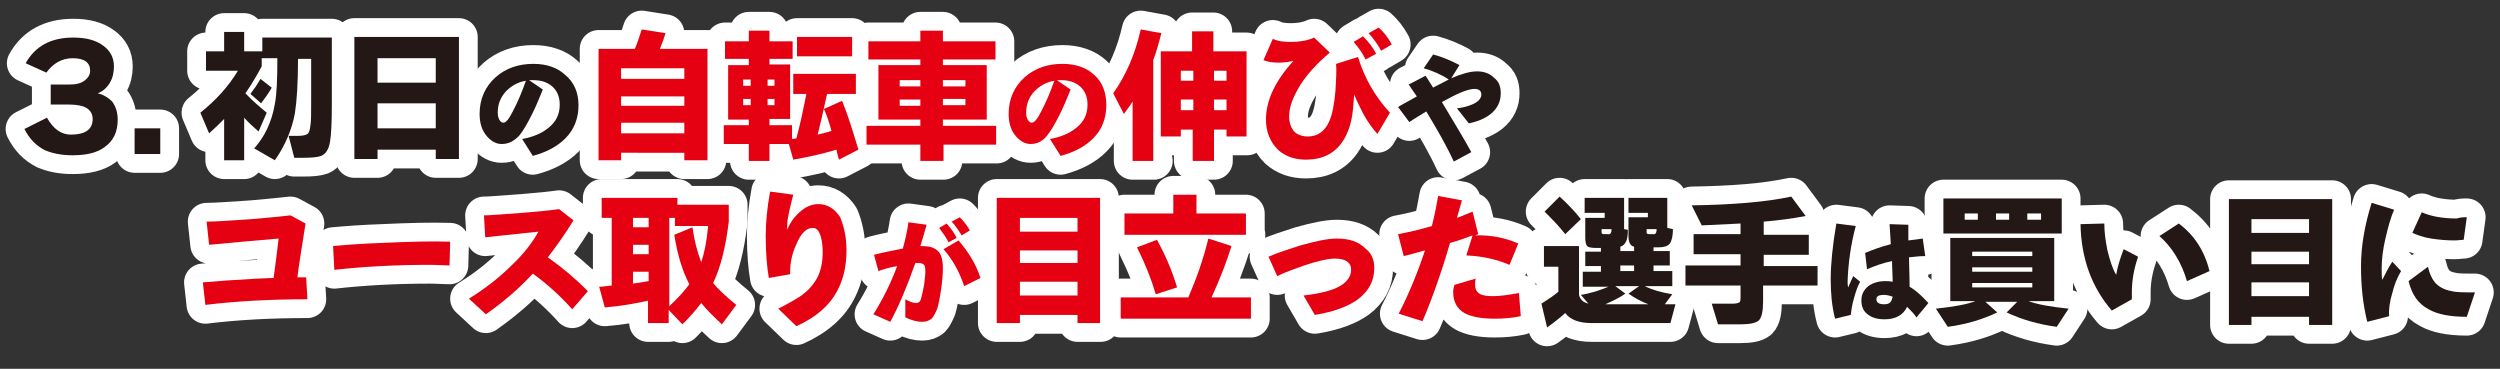 <?xml version="1.0" encoding="utf-8"?>
<!-- Generator: Adobe Illustrator 27.0.0, SVG Export Plug-In . SVG Version: 6.00 Build 0)  -->
<svg version="1.1" id="レイヤー_3" xmlns="http://www.w3.org/2000/svg" xmlns:xlink="http://www.w3.org/1999/xlink" x="0px"
	 y="0px" viewBox="0 0 399.3 58.9" style="enable-background:new 0 0 399.3 58.9;" xml:space="preserve">
<rect x="0" y="0" width="399.3" height="58.9" fill="#333333" stroke="none"/>
<style type="text/css">
	.st0{fill:none;stroke:#FFFFFF;stroke-width:6;stroke-linecap:round;stroke-linejoin:round;stroke-miterlimit:10;}
	.st1{fill:#231815;}
	.st2{fill:#E50012;}
</style>
<g>
	<g>
		<path class="st0" d="M18.8,19.1c0,2-0.7,3.4-2.1,4.4c-1.2,0.9-2.9,1.3-5.1,1.3c-1.8,0-3.2-0.3-4.4-0.8c-1.4-0.7-2.5-1.8-3.3-3.4
			l3.6-1.8c1,1.8,2.3,2.7,3.8,2.7c2.3,0,3.5-0.8,3.5-2.5c0-0.7-0.3-1.3-0.9-1.7c-0.6-0.4-1.6-0.6-2.8-0.6H8.1v-3.2h3
			c1.1,0,1.9-0.2,2.5-0.7c0.5-0.4,0.8-0.9,0.8-1.5c0-1.3-0.9-2-2.8-2c-1.7,0-3.1,0.8-4.2,2.3l-3.3-1.5c1.5-2.7,4-4.1,7.6-4.1
			c2,0,3.6,0.4,4.8,1.3c1.1,0.8,1.7,1.9,1.7,3.3c0,1-0.2,1.9-0.7,2.7s-1.1,1.3-1.9,1.6c0.9,0.2,1.7,0.7,2.3,1.3
			C18.5,17,18.8,18,18.8,19.1z"/>
		<path class="st0" d="M25.6,24.6h-4.1v-4.1h4.1V24.6z"/>
		<path class="st0" d="M39,25.6h-3.2V19c-0.7,0.7-1.5,1.5-2.4,2.3L32,18c2.5-2,4.5-4.2,6-6.7h-5.1V8.2h2.9V5.1H39v3.1h2.9V6H53v10.7
			c0,2.9-0.1,4.9-0.3,6c-0.2,1.2-0.7,1.9-1.4,2.2c-0.5,0.2-1.5,0.3-2.9,0.3H47l-0.9-3.5h1.5c0.7,0,1.2-0.1,1.5-0.3
			c0.3-0.2,0.4-0.7,0.5-1.5c0.1-0.6,0.1-1.9,0.1-3.8V9.4h-2.1c0,3.9-0.2,6.8-0.5,8.7c-0.5,2.7-1.6,5.2-3.2,7.5l-3.3-1.9
			c1.7-1.9,2.8-4.2,3.3-7.1c0.3-1.5,0.4-3.9,0.4-7.3h-2.5v1.3c-0.8,1.5-1.7,3-2.6,4.3c1,1.1,2.2,2.1,3.4,3.1L41.3,21
			c-0.8-0.7-1.6-1.4-2.3-2.2V25.6z M43.4,14c-0.5,0.9-1.1,1.7-1.7,2.5L40,15c0.6-0.8,1.1-1.5,1.6-2.4L43.4,14z"/>
		<path class="st0" d="M73.3,25.4h-3.7v-1.5h-9.3v1.5h-3.7V5.9h16.7V25.4z M69.6,13.2V9.3h-9.3v3.9H69.6z M69.6,20.5v-4h-9.3v4H69.6
			z"/>
		<path class="st0" d="M92.4,16.8c0,2.1-0.7,3.9-2.1,5.3c-1.3,1.3-3,2.2-5.2,2.8l-1.7-2.7c1.7-0.3,3.1-0.9,4.1-1.7
			c1.3-1,1.9-2.2,1.9-3.8c0-1.2-0.4-2.2-1.2-2.9c-0.8-0.7-1.8-1-3.1-1c-0.2,0-0.4,0-0.6,0l2.2,1.5c-0.5,1.2-1,2.5-1.7,3.9
			c-0.8,1.6-1.5,2.8-2.1,3.5C82,22.6,81.2,23,80.1,23c-0.8,0-1.6-0.4-2.3-1.2c-0.8-0.9-1.2-2.1-1.2-3.6c0-2.4,0.9-4.4,2.6-5.9
			c1.6-1.4,3.6-2.1,6-2.1c2.1,0,3.8,0.6,5,1.7C91.7,13.1,92.4,14.8,92.4,16.8z M84,12.9c-1.3,0.2-2.3,0.8-3.2,1.7
			c-0.9,1-1.3,2.1-1.3,3.4c0,0.5,0.1,0.9,0.3,1.2c0.2,0.3,0.4,0.4,0.6,0.4c0.4,0,0.9-0.6,1.5-1.8C82.7,16.3,83.4,14.6,84,12.9z"/>
		<path class="st0" d="M112.9,25.6h-3.6v-1.2H99.2v1.2h-3.6V7.8h5.8c0.4-0.9,0.7-1.9,1.1-3.1l3.8,0.6c-0.2,0.7-0.5,1.5-0.9,2.5h7.6
			V25.6z M109.3,12.6v-1.7H99.2v1.7H109.3z M109.3,16.9v-1.5H99.2v1.5H109.3z M109.3,21.3v-1.7H99.2v1.7H109.3z"/>
		<path class="st0" d="M126,23h-3.1v2.7h-3.3V23h-4V20h4v-0.9h-3.3v-8.7h3.3V9.4h-3.8V6.6h3.8V4.9h3.3v1.7h3.7v2.8h-3.7v0.9h3.3v8.7
			h-3.3V20h3.6v2.2l0.7-0.1c0.6-2.2,1.1-4.6,1.6-7.1h-2.1v-3.2h10V15h-4.6c-0.6,2.8-1.1,4.9-1.5,6.5c0.7-0.2,1.4-0.3,2.2-0.6
			c-0.4-1.5-0.8-2.6-1.2-3.5l2.9-1.3c1,2.5,1.8,5.1,2.6,7.8l-3.1,1.6c-0.2-0.6-0.3-1.1-0.4-1.6c-2.3,0.7-4.6,1.2-6.9,1.6L126,23z
			 M119.9,13.7v-1h-1.2v1H119.9z M119.9,16.8v-1h-1.2v1H119.9z M123.7,13.7v-1h-1.1v1H123.7z M123.7,16.8v-1h-1.1v1H123.7z M136.1,9
			h-8.8V5.9h8.8V9z"/>
		<path class="st0" d="M159.2,23.1h-8.5v2.6H147v-2.6h-8.6v-3h8.6v-1h-6.7v-8.7h6.7V9.5h-8.3V6.6h8.3V4.9h3.6v1.7h8.4v2.9h-8.4v0.9
			h7v8.7h-7v1h8.5V23.1z M147,12.8h-3.3v1h3.3V12.8z M147,15.9h-3.3v1h3.3V15.9z M154.2,13.8v-1h-3.6v1H154.2z M154.2,16.8v-1h-3.6
			v1H154.2z"/>
		<path class="st0" d="M176.7,16.8c0,2.1-0.7,3.9-2.1,5.3c-1.3,1.3-3,2.2-5.2,2.8l-1.7-2.7c1.7-0.3,3.1-0.9,4.1-1.7
			c1.3-1,1.9-2.2,1.9-3.8c0-1.2-0.4-2.2-1.2-2.9c-0.8-0.7-1.8-1-3.1-1c-0.2,0-0.4,0-0.6,0l2.2,1.5c-0.5,1.2-1,2.5-1.7,3.9
			c-0.8,1.6-1.5,2.8-2.1,3.5c-0.7,0.9-1.6,1.3-2.6,1.3c-0.8,0-1.6-0.4-2.3-1.2c-0.8-0.9-1.2-2.1-1.2-3.6c0-2.4,0.9-4.4,2.6-5.9
			c1.6-1.4,3.6-2.1,6-2.1c2.1,0,3.8,0.6,5,1.7C176.1,13.1,176.7,14.8,176.7,16.8z M168.4,12.9c-1.3,0.2-2.3,0.8-3.2,1.7
			c-0.9,1-1.3,2.1-1.3,3.4c0,0.5,0.1,0.9,0.3,1.2c0.2,0.3,0.4,0.4,0.6,0.4c0.4,0,0.9-0.6,1.5-1.8C167.1,16.3,167.8,14.6,168.4,12.9z
			"/>
		<path class="st0" d="M184.3,25.7h-3.4v-9.5c-0.4,0.7-0.9,1.3-1.4,2l-1.7-3.3c2-2.8,3.5-6.2,4.4-10.2l3.3,0.6
			c-0.4,1.5-0.8,3-1.3,4.3V25.7z M199.2,21.8h-3.3v-1.1h-2v5h-3.4v-5h-1.9v1.1h-3.2V8.2h5V5h3.4v3.2h5.3V21.8z M190.6,12.9v-1.6h-2
			v1.6H190.6z M190.6,17.6v-1.7h-2v1.7H190.6z M195.9,12.9v-1.6h-2v1.6H195.9z M195.9,17.6v-1.7h-2v1.7H195.9z"/>
		<path class="st0" d="M222,18l-2,3.4c-0.8-0.9-1.6-2-2.3-3.3c-0.6-1.2-1.1-2.2-1.4-3c0,0.1-0.1,0.9-0.2,2.3c-0.2,2.2-0.8,4-1.8,5.4
			c-1.3,1.8-3.2,2.7-5.7,2.7c-1.8,0-3.3-0.5-4.5-1.6c-1.2-1.2-1.9-2.8-1.9-4.8c0-3.1,1.5-6.2,4.4-9.4c-0.7,0.2-1.5,0.3-2.4,0.3
			c-0.9,0-1.7-0.1-2.4-0.4l1.5-3.4c0.8,0.4,1.8,0.5,2.9,0.5c1.3,0,2.6-0.2,3.7-0.7l2.5,2.4c-1.9,1.6-3.5,3.3-4.6,5
			c-1.2,1.9-1.9,3.6-1.9,5.2c0,1,0.3,1.8,0.8,2.4c0.5,0.5,1.3,0.8,2.2,0.8c1.5,0,2.7-0.8,3.4-2.4c0.5-1.1,0.8-2.7,1-4.9
			c0.1-1.8,0.2-3.2,0.1-4.3l3.5-1.1C217.9,12.4,219.6,15.4,222,18z M219.8,8.6l-1.7,0.9c-0.4-0.9-1.1-1.9-1.9-2.8l1.5-0.9
			C218.6,6.7,219.3,7.6,219.8,8.6z M222.3,7.1l-1.7,1c-0.6-1.1-1.3-2-2-2.8l1.6-0.9C221,5.1,221.7,6,222.3,7.1z"/>
		<path class="st0" d="M239.7,14.9c0,1.3-0.5,2.4-1.6,3.3c-0.9,0.7-2,1.2-3.5,1.5l-1.9-2.4c0.9-0.1,1.7-0.3,2.4-0.6
			c1-0.4,1.5-1,1.5-1.6c0-0.6-0.4-0.9-1.1-0.9c-1,0-2.7,0.7-5.2,2.1c1.9,3.2,3.5,5.8,4.7,8l-2.8,1.5c-1.2-2.6-2.7-5.2-4.4-8
			c-1.1,0.7-2,1.2-2.7,1.7l-1.8-2.4c0.6-0.4,1.6-0.9,3-1.7c-0.5-0.7-0.9-1.3-1.3-1.9l2.7-1.4c0.3,0.5,0.7,1.1,1.2,1.9
			c0.5-0.3,1.4-0.7,2.5-1.3c-1.2-0.8-2.6-1.4-4-1.8l1.5-2.2c1.5,0.4,2.9,1,4.2,1.7l-1.3,2.1c1.6-0.7,3-1.1,4.1-1.1
			c1.1,0,2,0.3,2.7,1C239.4,13,239.7,13.8,239.7,14.9z"/>
		<path class="st0" d="M49.1,47.8c-6,0-11.4,0.3-16.3,0.9l-0.4-3.6c2.2-0.2,5.1-0.4,8.7-0.6c0.7,0,1.6-0.1,2.6-0.1
			c0.3-2.3,0.6-4.4,0.8-6.3c-4.4,0.4-8.2,0.7-11.1,1L33,35.4c1.6,0,4-0.2,7.2-0.4c2.3-0.2,4.4-0.4,6.2-0.6l2.4,1.3
			c-0.6,3.9-1.1,6.8-1.3,8.6c0.4,0,0.9,0,1.4,0L49.1,47.8z"/>
		<path class="st0" d="M71.8,42.4c-0.9,0-1.9-0.1-3.2-0.1c-5.6,0-10.7,0.3-15.2,0.8l-0.2-3.8c2.2-0.2,4.8-0.4,7.8-0.5
			c4.3-0.2,8-0.3,10.9-0.2L71.8,42.4z"/>
		<path class="st0" d="M93.9,46.5l-2.5,2.9c-1.7-1.9-3.8-3.9-6.3-5.7c-2.3,2.5-4.8,4.6-7.5,6.5l-2.7-2.5c2.6-1.6,4.9-3.4,6.9-5.4
			c1.8-1.7,3.2-3.5,4.2-5.3c-1.9,0.2-4.7,0.5-8.5,0.9l-0.2-3.5c1.1,0,3.1-0.2,6.1-0.4c2.5-0.2,4.5-0.4,5.9-0.6l2.3,1.8
			c-1.3,2.1-2.7,4.1-4.1,5.9C89.9,42.8,92,44.6,93.9,46.5z"/>
		<path class="st0" d="M103.6,48c-2.2,0.5-4.5,0.9-7,1.1l-0.9-3.3c0.5,0,1.1-0.1,2-0.2V34.8h-1.6v-3.2h12.1v1.1h8.2v2.7
			c-0.5,4.1-1.3,7.3-2.5,9.8c0.8,1,2.1,2.2,3.7,3.5l-2.3,3.1c-1.3-1.2-2.4-2.3-3.3-3.4c-0.9,1.2-1.9,2.3-3,3.4l-2.2-2.3v2.1h-3.3V48
			z M103.6,36.3v-1.5h-2.5v1.5H103.6z M103.6,40.6v-1.5h-2.5v1.5H103.6z M101.1,45.3c0.6-0.1,1.5-0.2,2.5-0.4v-1.5h-2.5V45.3z
			 M107.8,34.8h-0.9v14.1c1.3-1.2,2.4-2.4,3.2-3.5c-1.1-2.1-1.9-4.7-2.4-7.9l2.9-1.2c0.3,2.2,0.8,4,1.4,5.6c0.5-1.5,0.9-3.4,1.1-5.8
			h-5.3V34.8z"/>
		<path class="st0" d="M135.2,39.9c0,2.4-0.4,4.4-1.3,6.2c-1.2,2.5-3.4,4.5-6.7,6l-2.9-2.8c1.6-0.8,2.8-1.5,3.7-2.1
			c1.1-0.8,1.8-1.6,2.4-2.6c0.7-1.2,1-2.7,1-4.3c0-0.9-0.1-1.8-0.3-2.5c-0.3-1-0.7-1.4-1.3-1.4c-1,0-1.9,0.9-2.6,2.6
			c-0.7,1.5-1,3-1,4.4v0.4l-3.4,0.6c-0.3-1.7-0.5-4-0.5-6.7c0-2,0.2-4.4,0.7-7.1l3.7,0.5c-0.4,1.5-0.7,2.8-0.9,4
			c0,0.4-0.1,0.9-0.1,1.6c0.5-1.1,1.1-2,2-2.8c1-0.9,2-1.3,3-1.3c1.4,0,2.6,0.7,3.5,2.1C134.8,36.2,135.2,37.9,135.2,39.9z"/>
		<path class="st0" d="M150.6,42.9c0,0.9-0.1,2-0.3,3.4s-0.4,2.3-0.6,3c-0.3,0.7-0.6,1.3-0.9,1.6c-0.4,0.3-0.8,0.5-1.5,0.5
			c-0.8,0-1.6-0.2-2.7-0.7l0-2.9c0.7,0.4,1.3,0.6,1.7,0.6s0.7-0.2,0.8-0.7c0.2-0.6,0.3-1.3,0.5-2.2c0.1-0.9,0.2-1.6,0.2-2.1
			c0-0.6-0.1-1-0.2-1.1c-0.2-0.2-0.5-0.3-1.1-0.3h-0.3c-1.3,3.7-2.6,6.8-4,9.4l-2.7-1.2c1.5-2.4,2.8-5,3.8-7.7
			c-1.2,0.2-2.2,0.5-3,0.8l-0.7-2.6c1.5-0.4,3.1-0.7,4.6-1c0.4-1.4,0.7-2.8,0.9-4.2l2.9,0.4c-0.2,0.7-0.5,1.8-1,3.4h0.1
			c1.3,0,2.1,0.2,2.7,0.8C150.3,40.5,150.6,41.5,150.6,42.9z M152.8,38l-1.3,0.7c-0.4-0.8-0.9-1.5-1.5-2.3l1.2-0.7
			C151.9,36.5,152.4,37.2,152.8,38z M156.6,44.4l-2.6,1.3c-0.8-2.4-1.9-4.3-3.3-5.9l2.4-1.4C154.7,40.3,155.9,42.2,156.6,44.4z
			 M154.9,36.8l-1.3,0.8c-0.5-0.8-1-1.6-1.6-2.2l1.3-0.7C153.8,35.2,154.4,35.9,154.9,36.8z"/>
		<path class="st0" d="M175.8,51.6h-3.7v-1.3h-9.2v1.3h-3.7V31.6h16.5V51.6z M172.1,37v-2.2h-9.2V37H172.1z M172.1,42v-2h-9.2v2
			H172.1z M172.1,47.1V45h-9.2v2.2H172.1z"/>
		<path class="st0" d="M199.8,50.9H179v-3.4h10.8c1.3-3,2.4-6.1,3.2-9.4l3.7,1.2c-0.8,2.5-1.8,5.2-3.2,8.2h6.3V50.9z M199.1,37.5
			h-19.5v-3.4h7.8v-3h3.7v3h7.9V37.5z M188,45.9l-3.4,1.1c-0.7-2.4-1.7-4.9-3-7.5l3.2-1.2C186.1,40.7,187.2,43.2,188,45.9z"/>
		<path class="st0" d="M219.5,42.8c0,2.1-0.9,3.7-2.6,5c-1.5,1.1-3.8,2-6.9,2.5l-1.8-3.1c2.6-0.3,4.6-0.8,5.8-1.5
			c1.2-0.7,1.8-1.6,1.8-2.6c0-1.2-0.9-1.8-2.6-1.8c-1.1,0-2.8,0.4-4.9,1.1c-1.7,0.6-3.1,1.1-4.3,1.7l-1.4-3.1
			c1.6-0.7,3.3-1.2,5.1-1.8c2.5-0.7,4.4-1.1,5.8-1.1c2,0,3.5,0.5,4.6,1.6C219.1,40.5,219.5,41.5,219.5,42.8z"/>
		<path class="st0" d="M242.5,38.9l-1.4,3.4c-2.1-0.9-4.4-1.4-6.9-1.5l1-3.2c-1.3,0.5-2.5,0.9-3.6,1.2c-1.4,4.8-2.9,9-4.4,12.5
			l-3.8-1.2c1.6-3.1,3-6.5,4.2-10.1c-0.2,0-1.3,0.4-3.4,0.9l-0.9-3.5c1.6-0.3,3.4-0.7,5.4-1.3c0.5-2,0.8-3.6,1-4.8l3.8,0.7
			c-0.2,0.6-0.4,1.5-0.8,2.8c0.9-0.3,1.7-0.7,2.5-1l0.9,3.6l-0.5,0.2C238.1,37.5,240.5,38,242.5,38.9z M242.9,50.5
			c-1.4,0.3-2.8,0.4-4.2,0.4c-2.1,0-3.7-0.3-4.8-0.9c-1.2-0.7-1.8-1.8-1.8-3.4c0-0.4,0.1-0.7,0.2-1.1l3.4-1
			c-0.1,0.4-0.1,0.7-0.1,0.9c0,0.7,0.2,1.2,0.7,1.5c0.4,0.3,1.2,0.4,2.2,0.4c1.1,0,2.5-0.2,4.1-0.5L242.9,50.5z"/>
		<path class="st0" d="M250,50c-0.9,0.8-1.9,1.6-2.9,2.3l-0.9-3.8c1.1-0.7,2-1.3,2.7-1.9v-4h-2.3v-3.3h5.6v7.8
			c0.2,0.8,0.7,1.2,1.5,1.4l-1.2-1.4c1.8-0.3,3.2-0.8,4.4-1.3h-4.1v-2.4h2.9v-0.9h-2.5v-2.3h2.5v-0.6h-0.9c-0.6,0-1.1-0.1-1.3-0.3
			c-0.2-0.2-0.3-0.7-0.3-1.4v-3.1h3.1V34h-3.2v-2.4h6.3v5l0.6,0.1c0,0.9-0.1,1.5-0.3,1.9c-0.2,0.4-0.5,0.7-0.9,0.8v0.7h2.2v-0.7
			c-0.6-0.1-0.9-0.7-0.9-1.7v-3h3.1V34h-3.1v-2.4h6.2v4.8l0.9,0.2c0,1.1-0.2,1.9-0.5,2.3c-0.3,0.4-0.9,0.6-1.7,0.6h-0.9v0.6h2.6v2.3
			h-2.6v0.9h3v2.4h-4.4c1.2,0.6,2.6,1,4.4,1.3l-1.2,1.6h1.7l-0.8,3h-12.6C252.3,51.6,250.8,51.1,250,50z M252.5,35l-2.5,2.4
			c-1-1.3-2.1-2.4-3.3-3.6l2.4-2.4C250.2,32.4,251.4,33.6,252.5,35z M257.4,36.6h-1.6v0.5c0,0.2,0.1,0.3,0.4,0.3h0.6
			C257.2,37.5,257.4,37.2,257.4,36.6z M259.6,46.9c-1,0.7-2.1,1.2-3.2,1.7h6.9c-1.1-0.4-2.2-1-3.2-1.7l1.7-1.2h-3.8L259.6,46.9z
			 M261,43.3v-0.9h-2.2v0.9H261z M264.6,36.6H263v0.5c0,0.2,0.1,0.3,0.4,0.3h0.6C264.4,37.5,264.6,37.2,264.6,36.6z"/>
		<path class="st0" d="M290.2,45.6h-8.6v2.5c0,1.6-0.2,2.6-0.7,3.1c-0.5,0.4-1.4,0.6-2.9,0.6h-3.6l-1-3.3h3.4c0.5,0,0.8-0.1,1-0.2
			s0.2-0.5,0.2-1v-1.7h-8.8v-3.2h8.8v-1.8h-7.5v-3.2h7.5v-1.7c-1.9,0.1-4,0.2-6.2,0.3l-1.6-3.2c6.4-0.1,11.7-0.5,15.9-1.4l2.3,3.1
			c-2.1,0.4-4.3,0.7-6.7,0.9v2.1h7.2v3.2h-7.2v1.8h8.6V45.6z"/>
		<path class="st0" d="M297.1,45c-0.4,0.7-0.7,1.6-1,2.7c-0.3,1-0.4,1.8-0.5,2.6l-2.5,0.6c-0.5-1.9-0.7-4-0.7-6.3
			c0-2.4,0.3-5.4,0.9-8.9l3.1,0.4c-0.8,3-1.2,5.9-1.3,8.8c0,0.4,0,0.7,0.1,1c0.1-0.3,0.4-0.9,0.8-1.8L297.1,45z M308,48.4l-1.9,2.3
			c-0.4-0.6-0.9-1.1-1.5-1.7c-0.6,1.3-1.8,2-3.6,2c-1.2,0-2.1-0.3-2.7-0.8c-0.7-0.5-1-1.3-1-2.2c0-1,0.4-1.7,1.1-2.3
			c0.7-0.5,1.6-0.8,2.7-0.8c0.3,0,0.7,0,1.2,0.1c0-1-0.1-2.1-0.1-3.3c-1.5,0.3-2.8,0.8-4,1.3l-0.3-2.6c1.2-0.5,2.5-1,4.1-1.4
			l-0.2-3.2l3,0.1c0,0.6,0,1.5,0,2.5c0.9-0.1,1.6-0.2,2.3-0.3l0.4,2.8c-0.8,0-1.7,0.1-2.6,0.2c0,1.1,0.1,2.6,0.1,4.7
			C305.9,46.3,306.9,47.2,308,48.4z M302.3,47.4c-0.5-0.2-1-0.3-1.4-0.3c-0.8,0-1.2,0.2-1.2,0.7c0,0.5,0.4,0.8,1.2,0.8
			c0.5,0,0.8-0.1,1-0.3C302.1,48.1,302.2,47.8,302.3,47.4z"/>
		<path class="st0" d="M319,49.9c-2.3,1.1-4.9,1.9-7.9,2.3l-1.9-2.9c2.9-0.3,5-0.7,6.3-1.2h-4V38h16.6v10.1H324
			c1.3,0.5,3.5,0.9,6.4,1.2l-1.9,2.9c-3-0.4-5.7-1.2-8-2.3l1.7-1.7h-5.1L319,49.9z M329.3,37.3h-18.9v-5.6h18.9V37.3z M315.9,35.1
			v-1h-2.1v1H315.9z M324.6,40.9v-0.7H315v0.7H324.6z M324.6,43.4v-0.7H315v0.7H324.6z M324.6,45.9v-0.7H315v0.7H324.6z M320.9,35.1
			v-1h-2.1v1H320.9z M326,35.1v-1h-2.2v1H326z"/>
		<path class="st0" d="M341.5,41c-0.7,2-1,3.9-1,5.7c0,0.4,0,0.7,0,1.1l-3.2,1.8c-3.2-3.7-4.9-8.3-5-13.8l3.8-0.1
			c0,1.4,0.2,2.8,0.5,4.3c0.4,1.6,0.8,2.9,1.4,3.9c0.2-1.2,0.6-2.6,1.2-4.1L341.5,41z M352.9,43.3l-3.6,1.6c-0.4-1.4-1-2.8-1.8-4.1
			c-0.8-1.3-1.7-2.3-2.6-3.1l3.1-2C350.4,37.5,352.1,40,352.9,43.3z"/>
		<path class="st0" d="M372.5,51.9h-3.7v-1.3h-9.2v1.3H356V31.8h16.5V51.9z M368.8,37.2V35h-9.2v2.2H368.8z M368.8,42.2v-2h-9.2v2
			H368.8z M368.8,47.3v-2.2h-9.2v2.2H368.8z"/>
		<path class="st0" d="M383.5,43.3c-0.6,1-1.1,2.2-1.4,3.5c-0.4,1.3-0.6,2.6-0.5,3.7l-3.5,0.9c-0.7-2.8-1-5.7-1-8.9
			c0-3.2,0.6-6.6,1.7-10.1l3.6,1.1c-0.6,1.3-1,2.9-1.4,4.6c-0.4,1.7-0.6,3.3-0.6,4.8c0,0.8,0,1.3,0.1,1.8c0.5-1,1-2,1.6-2.9
			L383.5,43.3z M395.3,46.7l-1.3,3.9c-2.7,0-4.7-0.4-6.1-1.2c-1.7-0.9-2.7-2.4-3.2-4.5l3.1-2.3c0.2,1,0.6,1.9,1.1,2.5
			c0.6,0.7,1.5,1.2,2.7,1.4C392.3,46.7,393.6,46.7,395.3,46.7z M394,34.7l-0.5,3.6c-0.4,0-0.9,0.1-1.5,0.1c-1.2,0-2.4-0.1-3.7-0.3
			c-1.3-0.2-2.3-0.6-3-0.9l1.5-3.3c1.3,0.6,3.2,1,5.6,1C393,34.7,393.4,34.7,394,34.7z"/>
	</g>
	<g>
		<path class="st1" d="M18.8,19.1c0,2-0.7,3.4-2.1,4.4c-1.2,0.9-2.9,1.3-5.1,1.3c-1.8,0-3.2-0.3-4.4-0.8c-1.4-0.7-2.5-1.8-3.3-3.4
			l3.6-1.8c1,1.8,2.3,2.7,3.8,2.7c2.3,0,3.5-0.8,3.5-2.5c0-0.7-0.3-1.3-0.9-1.7c-0.6-0.4-1.6-0.6-2.8-0.6H8.1v-3.2h3
			c1.1,0,1.9-0.2,2.5-0.7c0.5-0.4,0.8-0.9,0.8-1.5c0-1.3-0.9-2-2.8-2c-1.7,0-3.1,0.8-4.2,2.3l-3.3-1.5c1.5-2.7,4-4.1,7.6-4.1
			c2,0,3.6,0.4,4.8,1.3c1.1,0.8,1.7,1.9,1.7,3.3c0,1-0.2,1.9-0.7,2.7s-1.1,1.3-1.9,1.6c0.9,0.2,1.7,0.7,2.3,1.3
			C18.5,17,18.8,18,18.8,19.1z"/>
		<path class="st1" d="M25.6,24.6h-4.1v-4.1h4.1V24.6z"/>
		<path class="st1" d="M39,25.6h-3.2V19c-0.7,0.7-1.5,1.5-2.4,2.3L32,18c2.5-2,4.5-4.2,6-6.7h-5.1V8.2h2.9V5.1H39v3.1h2.9V6H53v10.7
			c0,2.9-0.1,4.9-0.3,6c-0.2,1.2-0.7,1.9-1.4,2.2c-0.5,0.2-1.5,0.3-2.9,0.3H47l-0.9-3.5h1.5c0.7,0,1.2-0.1,1.5-0.3
			c0.3-0.2,0.4-0.7,0.5-1.5c0.1-0.6,0.1-1.9,0.1-3.8V9.4h-2.1c0,3.9-0.2,6.8-0.5,8.7c-0.5,2.7-1.6,5.2-3.2,7.5l-3.3-1.9
			c1.7-1.9,2.8-4.2,3.3-7.1c0.3-1.5,0.4-3.9,0.4-7.3h-2.5v1.3c-0.8,1.5-1.7,3-2.6,4.3c1,1.1,2.2,2.1,3.4,3.1L41.3,21
			c-0.8-0.7-1.6-1.4-2.3-2.2V25.6z M43.4,14c-0.5,0.9-1.1,1.7-1.7,2.5L40,15c0.6-0.8,1.1-1.5,1.6-2.4L43.4,14z"/>
		<path class="st1" d="M73.3,25.4h-3.7v-1.5h-9.3v1.5h-3.7V5.9h16.7V25.4z M69.6,13.2V9.3h-9.3v3.9H69.6z M69.6,20.5v-4h-9.3v4H69.6
			z"/>
		<path class="st1" d="M92.4,16.8c0,2.1-0.7,3.9-2.1,5.3c-1.3,1.3-3,2.2-5.2,2.8l-1.7-2.7c1.7-0.3,3.1-0.9,4.1-1.7
			c1.3-1,1.9-2.2,1.9-3.8c0-1.2-0.4-2.2-1.2-2.9c-0.8-0.7-1.8-1-3.1-1c-0.2,0-0.4,0-0.6,0l2.2,1.5c-0.5,1.2-1,2.5-1.7,3.9
			c-0.8,1.6-1.5,2.8-2.1,3.5C82,22.6,81.2,23,80.1,23c-0.8,0-1.6-0.4-2.3-1.2c-0.8-0.9-1.2-2.1-1.2-3.6c0-2.4,0.9-4.4,2.6-5.9
			c1.6-1.4,3.6-2.1,6-2.1c2.1,0,3.8,0.6,5,1.7C91.7,13.1,92.4,14.8,92.4,16.8z M84,12.9c-1.3,0.2-2.3,0.8-3.2,1.7
			c-0.9,1-1.3,2.1-1.3,3.4c0,0.5,0.1,0.9,0.3,1.2c0.2,0.3,0.4,0.4,0.6,0.4c0.4,0,0.9-0.6,1.5-1.8C82.7,16.3,83.4,14.6,84,12.9z"/>
		<path class="st2" d="M112.9,25.6h-3.6v-1.2H99.2v1.2h-3.6V7.8h5.8c0.4-0.9,0.7-1.9,1.1-3.1l3.8,0.6c-0.2,0.7-0.5,1.5-0.9,2.5h7.6
			V25.6z M109.3,12.6v-1.7H99.2v1.7H109.3z M109.3,16.9v-1.5H99.2v1.5H109.3z M109.3,21.3v-1.7H99.2v1.7H109.3z"/>
		<path class="st2" d="M126,23h-3.1v2.7h-3.3V23h-4V20h4v-0.9h-3.3v-8.7h3.3V9.4h-3.8V6.6h3.8V4.9h3.3v1.7h3.7v2.8h-3.7v0.9h3.3v8.7
			h-3.3V20h3.6v2.2l0.7-0.1c0.6-2.2,1.1-4.6,1.6-7.1h-2.1v-3.2h10V15h-4.6c-0.6,2.8-1.1,4.9-1.5,6.5c0.7-0.2,1.4-0.3,2.2-0.6
			c-0.4-1.5-0.8-2.6-1.2-3.5l2.9-1.3c1,2.5,1.8,5.1,2.6,7.8l-3.1,1.6c-0.2-0.6-0.3-1.1-0.4-1.6c-2.3,0.7-4.6,1.2-6.9,1.6L126,23z
			 M119.9,13.7v-1h-1.2v1H119.9z M119.9,16.8v-1h-1.2v1H119.9z M123.7,13.7v-1h-1.1v1H123.7z M123.7,16.8v-1h-1.1v1H123.7z M136.1,9
			h-8.8V5.9h8.8V9z"/>
		<path class="st2" d="M159.2,23.1h-8.5v2.6H147v-2.6h-8.6v-3h8.6v-1h-6.7v-8.7h6.7V9.5h-8.3V6.6h8.3V4.9h3.6v1.7h8.4v2.9h-8.4v0.9
			h7v8.7h-7v1h8.5V23.1z M147,12.8h-3.3v1h3.3V12.8z M147,15.9h-3.3v1h3.3V15.9z M154.2,13.8v-1h-3.6v1H154.2z M154.2,16.8v-1h-3.6
			v1H154.2z"/>
		<path class="st2" d="M176.7,16.8c0,2.1-0.7,3.9-2.1,5.3c-1.3,1.3-3,2.2-5.2,2.8l-1.7-2.7c1.7-0.3,3.1-0.9,4.1-1.7
			c1.3-1,1.9-2.2,1.9-3.8c0-1.2-0.4-2.2-1.2-2.9c-0.8-0.7-1.8-1-3.1-1c-0.2,0-0.4,0-0.6,0l2.2,1.5c-0.5,1.2-1,2.5-1.7,3.9
			c-0.8,1.6-1.5,2.8-2.1,3.5c-0.7,0.9-1.6,1.3-2.6,1.3c-0.8,0-1.6-0.4-2.3-1.2c-0.8-0.9-1.2-2.1-1.2-3.6c0-2.4,0.9-4.4,2.6-5.9
			c1.6-1.4,3.6-2.1,6-2.1c2.1,0,3.8,0.6,5,1.7C176.1,13.1,176.7,14.8,176.7,16.8z M168.4,12.9c-1.3,0.2-2.3,0.8-3.2,1.7
			c-0.9,1-1.3,2.1-1.3,3.4c0,0.5,0.1,0.9,0.3,1.2c0.2,0.3,0.4,0.4,0.6,0.4c0.4,0,0.9-0.6,1.5-1.8C167.1,16.3,167.8,14.6,168.4,12.9z
			"/>
		<path class="st2" d="M184.3,25.7h-3.4v-9.5c-0.4,0.7-0.9,1.3-1.4,2l-1.7-3.3c2-2.8,3.5-6.2,4.4-10.2l3.3,0.6
			c-0.4,1.5-0.8,3-1.3,4.3V25.7z M199.2,21.8h-3.3v-1.1h-2v5h-3.4v-5h-1.9v1.1h-3.2V8.2h5V5h3.4v3.2h5.3V21.8z M190.6,12.9v-1.6h-2
			v1.6H190.6z M190.6,17.6v-1.7h-2v1.7H190.6z M195.9,12.9v-1.6h-2v1.6H195.9z M195.9,17.6v-1.7h-2v1.7H195.9z"/>
		<path class="st2" d="M222,18l-2,3.4c-0.8-0.9-1.6-2-2.3-3.3c-0.6-1.2-1.1-2.2-1.4-3c0,0.1-0.1,0.9-0.2,2.3c-0.2,2.2-0.8,4-1.8,5.4
			c-1.3,1.8-3.2,2.7-5.7,2.7c-1.8,0-3.3-0.5-4.5-1.6c-1.2-1.2-1.9-2.8-1.9-4.8c0-3.1,1.5-6.2,4.4-9.4c-0.7,0.2-1.5,0.3-2.4,0.3
			c-0.9,0-1.7-0.1-2.4-0.4l1.5-3.4c0.8,0.4,1.8,0.5,2.9,0.5c1.3,0,2.6-0.2,3.7-0.7l2.5,2.4c-1.9,1.6-3.5,3.3-4.6,5
			c-1.2,1.9-1.9,3.6-1.9,5.2c0,1,0.3,1.8,0.8,2.4c0.5,0.5,1.3,0.8,2.2,0.8c1.5,0,2.7-0.8,3.4-2.4c0.5-1.1,0.8-2.7,1-4.9
			c0.1-1.8,0.2-3.2,0.1-4.3l3.5-1.1C217.9,12.4,219.6,15.4,222,18z M219.8,8.6l-1.7,0.9c-0.4-0.9-1.1-1.9-1.9-2.8l1.5-0.9
			C218.6,6.7,219.3,7.6,219.8,8.6z M222.3,7.1l-1.7,1c-0.6-1.1-1.3-2-2-2.8l1.6-0.9C221,5.1,221.7,6,222.3,7.1z"/>
		<path class="st1" d="M239.7,14.9c0,1.3-0.5,2.4-1.6,3.3c-0.9,0.7-2,1.2-3.5,1.5l-1.9-2.4c0.9-0.1,1.7-0.3,2.4-0.6
			c1-0.4,1.5-1,1.5-1.6c0-0.6-0.4-0.9-1.1-0.9c-1,0-2.7,0.7-5.2,2.1c1.9,3.2,3.5,5.8,4.7,8l-2.8,1.5c-1.2-2.6-2.7-5.2-4.4-8
			c-1.1,0.7-2,1.2-2.7,1.7l-1.8-2.4c0.6-0.4,1.6-0.9,3-1.7c-0.5-0.7-0.9-1.3-1.3-1.9l2.7-1.4c0.3,0.5,0.7,1.1,1.2,1.9
			c0.5-0.3,1.4-0.7,2.5-1.3c-1.2-0.8-2.6-1.4-4-1.8l1.5-2.2c1.5,0.4,2.9,1,4.2,1.7l-1.3,2.1c1.6-0.7,3-1.1,4.1-1.1
			c1.1,0,2,0.3,2.7,1C239.4,13,239.7,13.8,239.7,14.9z"/>
		<path class="st2" d="M49.1,47.8c-6,0-11.4,0.3-16.3,0.9l-0.4-3.6c2.2-0.2,5.1-0.4,8.7-0.6c0.7,0,1.6-0.1,2.6-0.1
			c0.3-2.3,0.6-4.4,0.8-6.3c-4.4,0.4-8.2,0.7-11.1,1L33,35.4c1.6,0,4-0.2,7.2-0.4c2.3-0.2,4.4-0.4,6.2-0.6l2.4,1.3
			c-0.6,3.9-1.1,6.8-1.3,8.6c0.4,0,0.9,0,1.4,0L49.1,47.8z"/>
		<path class="st2" d="M71.8,42.4c-0.9,0-1.9-0.1-3.2-0.1c-5.6,0-10.7,0.3-15.2,0.8l-0.2-3.8c2.2-0.2,4.8-0.4,7.8-0.5
			c4.3-0.2,8-0.3,10.9-0.2L71.8,42.4z"/>
		<path class="st2" d="M93.9,46.5l-2.5,2.9c-1.7-1.9-3.8-3.9-6.3-5.7c-2.3,2.5-4.8,4.6-7.5,6.5l-2.7-2.5c2.6-1.6,4.9-3.4,6.9-5.4
			c1.8-1.7,3.2-3.5,4.2-5.3c-1.9,0.2-4.7,0.5-8.5,0.9l-0.2-3.5c1.1,0,3.1-0.2,6.1-0.4c2.5-0.2,4.5-0.4,5.9-0.6l2.3,1.8
			c-1.3,2.1-2.7,4.1-4.1,5.9C89.9,42.8,92,44.6,93.9,46.5z"/>
		<path class="st2" d="M103.6,48c-2.2,0.5-4.5,0.9-7,1.1l-0.9-3.3c0.5,0,1.1-0.1,2-0.2V34.8h-1.6v-3.2h12.1v1.1h8.2v2.7
			c-0.5,4.1-1.3,7.3-2.5,9.8c0.8,1,2.1,2.2,3.7,3.5l-2.3,3.1c-1.3-1.2-2.4-2.3-3.3-3.4c-0.9,1.2-1.9,2.3-3,3.4l-2.2-2.3v2.1h-3.3V48
			z M103.6,36.3v-1.5h-2.5v1.5H103.6z M103.6,40.6v-1.5h-2.5v1.5H103.6z M101.1,45.3c0.6-0.1,1.5-0.2,2.5-0.4v-1.5h-2.5V45.3z
			 M107.8,34.8h-0.9v14.1c1.3-1.2,2.4-2.4,3.2-3.5c-1.1-2.1-1.9-4.7-2.4-7.9l2.9-1.2c0.3,2.2,0.8,4,1.4,5.6c0.5-1.5,0.9-3.4,1.1-5.8
			h-5.3V34.8z"/>
		<path class="st2" d="M135.2,39.9c0,2.4-0.4,4.4-1.3,6.2c-1.2,2.5-3.4,4.5-6.7,6l-2.9-2.8c1.6-0.8,2.8-1.5,3.7-2.1
			c1.1-0.8,1.8-1.6,2.4-2.6c0.7-1.2,1-2.7,1-4.3c0-0.9-0.1-1.8-0.3-2.5c-0.3-1-0.7-1.4-1.3-1.4c-1,0-1.9,0.9-2.6,2.6
			c-0.7,1.5-1,3-1,4.4v0.4l-3.4,0.6c-0.3-1.7-0.5-4-0.5-6.7c0-2,0.2-4.4,0.7-7.1l3.7,0.5c-0.4,1.5-0.7,2.8-0.9,4
			c0,0.4-0.1,0.9-0.1,1.6c0.5-1.1,1.1-2,2-2.8c1-0.9,2-1.3,3-1.3c1.4,0,2.6,0.7,3.5,2.1C134.8,36.2,135.2,37.9,135.2,39.9z"/>
		<path class="st2" d="M150.6,42.9c0,0.9-0.1,2-0.3,3.4s-0.4,2.3-0.6,3c-0.3,0.7-0.6,1.3-0.9,1.6c-0.4,0.3-0.8,0.5-1.5,0.5
			c-0.8,0-1.6-0.2-2.7-0.7l0-2.9c0.7,0.4,1.3,0.6,1.7,0.6s0.7-0.2,0.8-0.7c0.2-0.6,0.3-1.3,0.5-2.2c0.1-0.9,0.2-1.6,0.2-2.1
			c0-0.6-0.1-1-0.2-1.1c-0.2-0.2-0.5-0.3-1.1-0.3h-0.3c-1.3,3.7-2.6,6.8-4,9.4l-2.7-1.2c1.5-2.4,2.8-5,3.8-7.7
			c-1.2,0.2-2.2,0.5-3,0.8l-0.7-2.6c1.5-0.4,3.1-0.7,4.6-1c0.4-1.4,0.7-2.8,0.9-4.2l2.9,0.4c-0.2,0.7-0.5,1.8-1,3.4h0.1
			c1.3,0,2.1,0.2,2.7,0.8C150.3,40.5,150.6,41.5,150.6,42.9z M152.8,38l-1.3,0.7c-0.4-0.8-0.9-1.5-1.5-2.3l1.2-0.7
			C151.9,36.5,152.4,37.2,152.8,38z M156.6,44.4l-2.6,1.3c-0.8-2.4-1.9-4.3-3.3-5.9l2.4-1.4C154.7,40.3,155.9,42.2,156.6,44.4z
			 M154.9,36.8l-1.3,0.8c-0.5-0.8-1-1.6-1.6-2.2l1.3-0.7C153.8,35.2,154.4,35.9,154.9,36.8z"/>
		<path class="st2" d="M175.8,51.6h-3.7v-1.3h-9.2v1.3h-3.7V31.6h16.5V51.6z M172.1,37v-2.2h-9.2V37H172.1z M172.1,42v-2h-9.2v2
			H172.1z M172.1,47.1V45h-9.2v2.2H172.1z"/>
		<path class="st2" d="M199.8,50.9H179v-3.4h10.8c1.3-3,2.4-6.1,3.2-9.4l3.7,1.2c-0.8,2.5-1.8,5.2-3.2,8.2h6.3V50.9z M199.1,37.5
			h-19.5v-3.4h7.8v-3h3.7v3h7.9V37.5z M188,45.9l-3.4,1.1c-0.7-2.4-1.7-4.9-3-7.5l3.2-1.2C186.1,40.7,187.2,43.2,188,45.9z"/>
		<path class="st2" d="M219.5,42.8c0,2.1-0.9,3.7-2.6,5c-1.5,1.1-3.8,2-6.9,2.5l-1.8-3.1c2.6-0.3,4.6-0.8,5.8-1.5
			c1.2-0.7,1.8-1.6,1.8-2.6c0-1.2-0.9-1.8-2.6-1.8c-1.1,0-2.8,0.4-4.9,1.1c-1.7,0.6-3.1,1.1-4.3,1.7l-1.4-3.1
			c1.6-0.7,3.3-1.2,5.1-1.8c2.5-0.7,4.4-1.1,5.8-1.1c2,0,3.5,0.5,4.6,1.6C219.1,40.5,219.5,41.5,219.5,42.8z"/>
		<path class="st2" d="M242.5,38.9l-1.4,3.4c-2.1-0.9-4.4-1.4-6.9-1.5l1-3.2c-1.3,0.5-2.5,0.9-3.6,1.2c-1.4,4.8-2.9,9-4.4,12.5
			l-3.8-1.2c1.6-3.1,3-6.5,4.2-10.1c-0.2,0-1.3,0.4-3.4,0.9l-0.9-3.5c1.6-0.3,3.4-0.7,5.4-1.3c0.5-2,0.8-3.6,1-4.8l3.8,0.7
			c-0.2,0.6-0.4,1.5-0.8,2.8c0.9-0.3,1.7-0.7,2.5-1l0.9,3.6l-0.5,0.2C238.1,37.5,240.5,38,242.5,38.9z M242.9,50.5
			c-1.4,0.3-2.8,0.4-4.2,0.4c-2.1,0-3.7-0.3-4.8-0.9c-1.2-0.7-1.8-1.8-1.8-3.4c0-0.4,0.1-0.7,0.2-1.1l3.4-1
			c-0.1,0.4-0.1,0.7-0.1,0.9c0,0.7,0.2,1.2,0.7,1.5c0.4,0.3,1.2,0.4,2.2,0.4c1.1,0,2.5-0.2,4.1-0.5L242.9,50.5z"/>
		<path class="st1" d="M250,50c-0.9,0.8-1.9,1.6-2.9,2.3l-0.9-3.8c1.1-0.7,2-1.3,2.7-1.9v-4h-2.3v-3.3h5.6v7.8
			c0.2,0.8,0.7,1.2,1.5,1.4l-1.2-1.4c1.8-0.3,3.2-0.8,4.4-1.3h-4.1v-2.4h2.9v-0.9h-2.5v-2.3h2.5v-0.6h-0.9c-0.6,0-1.1-0.1-1.3-0.3
			c-0.2-0.2-0.3-0.7-0.3-1.4v-3.1h3.1V34h-3.2v-2.4h6.3v5l0.6,0.1c0,0.9-0.1,1.5-0.3,1.9c-0.2,0.4-0.5,0.7-0.9,0.8v0.7h2.2v-0.7
			c-0.6-0.1-0.9-0.7-0.9-1.7v-3h3.1V34h-3.1v-2.4h6.2v4.8l0.9,0.2c0,1.1-0.2,1.9-0.5,2.3c-0.3,0.4-0.9,0.6-1.7,0.6h-0.9v0.6h2.6v2.3
			h-2.6v0.9h3v2.4h-4.4c1.2,0.6,2.6,1,4.4,1.3l-1.2,1.6h1.7l-0.8,3h-12.6C252.3,51.6,250.8,51.1,250,50z M252.5,35l-2.5,2.4
			c-1-1.3-2.1-2.4-3.3-3.6l2.4-2.4C250.2,32.4,251.4,33.6,252.5,35z M257.4,36.6h-1.6v0.5c0,0.2,0.1,0.3,0.4,0.3h0.6
			C257.2,37.5,257.4,37.2,257.4,36.6z M259.6,46.9c-1,0.7-2.1,1.2-3.2,1.7h6.9c-1.1-0.4-2.2-1-3.2-1.7l1.7-1.2h-3.8L259.6,46.9z
			 M261,43.3v-0.9h-2.2v0.9H261z M264.6,36.6H263v0.5c0,0.2,0.1,0.3,0.4,0.3h0.6C264.4,37.5,264.6,37.2,264.6,36.6z"/>
		<path class="st1" d="M290.2,45.6h-8.6v2.5c0,1.6-0.2,2.6-0.7,3.1c-0.5,0.4-1.4,0.6-2.9,0.6h-3.6l-1-3.3h3.4c0.5,0,0.8-0.1,1-0.2
			s0.2-0.5,0.2-1v-1.7h-8.8v-3.2h8.8v-1.8h-7.5v-3.2h7.5v-1.7c-1.9,0.1-4,0.2-6.2,0.3l-1.6-3.2c6.4-0.1,11.7-0.5,15.9-1.4l2.3,3.1
			c-2.1,0.4-4.3,0.7-6.7,0.9v2.1h7.2v3.2h-7.2v1.8h8.6V45.6z"/>
		<path class="st1" d="M297.1,45c-0.4,0.7-0.7,1.6-1,2.7c-0.3,1-0.4,1.8-0.5,2.6l-2.5,0.6c-0.5-1.9-0.7-4-0.7-6.3
			c0-2.4,0.3-5.4,0.9-8.9l3.1,0.4c-0.8,3-1.2,5.9-1.3,8.8c0,0.4,0,0.7,0.1,1c0.1-0.3,0.4-0.9,0.8-1.8L297.1,45z M308,48.4l-1.9,2.3
			c-0.4-0.6-0.9-1.1-1.5-1.7c-0.6,1.3-1.8,2-3.6,2c-1.2,0-2.1-0.3-2.7-0.8c-0.7-0.5-1-1.3-1-2.2c0-1,0.4-1.7,1.1-2.3
			c0.7-0.5,1.6-0.8,2.7-0.8c0.3,0,0.7,0,1.2,0.1c0-1-0.1-2.1-0.1-3.3c-1.5,0.3-2.8,0.8-4,1.3l-0.3-2.6c1.2-0.5,2.5-1,4.1-1.4
			l-0.2-3.2l3,0.1c0,0.6,0,1.5,0,2.5c0.9-0.1,1.6-0.2,2.3-0.3l0.4,2.8c-0.8,0-1.7,0.1-2.6,0.2c0,1.1,0.1,2.6,0.1,4.7
			C305.9,46.3,306.9,47.2,308,48.4z M302.3,47.4c-0.5-0.2-1-0.3-1.4-0.3c-0.8,0-1.2,0.2-1.2,0.7c0,0.5,0.4,0.8,1.2,0.8
			c0.5,0,0.8-0.1,1-0.3C302.1,48.1,302.2,47.8,302.3,47.4z"/>
		<path class="st1" d="M319,49.9c-2.3,1.1-4.9,1.9-7.9,2.3l-1.9-2.9c2.9-0.3,5-0.7,6.3-1.2h-4V38h16.6v10.1H324
			c1.3,0.5,3.5,0.9,6.4,1.2l-1.9,2.9c-3-0.4-5.7-1.2-8-2.3l1.7-1.7h-5.1L319,49.9z M329.3,37.3h-18.9v-5.6h18.9V37.3z M315.9,35.1
			v-1h-2.1v1H315.9z M324.6,40.9v-0.7H315v0.7H324.6z M324.6,43.4v-0.7H315v0.7H324.6z M324.6,45.9v-0.7H315v0.7H324.6z M320.9,35.1
			v-1h-2.1v1H320.9z M326,35.1v-1h-2.2v1H326z"/>
		<path class="st1" d="M341.5,41c-0.7,2-1,3.9-1,5.7c0,0.4,0,0.7,0,1.1l-3.2,1.8c-3.2-3.7-4.9-8.3-5-13.8l3.8-0.1
			c0,1.4,0.2,2.8,0.5,4.3c0.4,1.6,0.8,2.9,1.4,3.9c0.2-1.2,0.6-2.6,1.2-4.1L341.5,41z M352.9,43.3l-3.6,1.6c-0.4-1.4-1-2.8-1.8-4.1
			c-0.8-1.3-1.7-2.3-2.6-3.1l3.1-2C350.4,37.5,352.1,40,352.9,43.3z"/>
		<path class="st1" d="M372.5,51.9h-3.7v-1.3h-9.2v1.3H356V31.8h16.5V51.9z M368.8,37.2V35h-9.2v2.2H368.8z M368.8,42.2v-2h-9.2v2
			H368.8z M368.8,47.3v-2.2h-9.2v2.2H368.8z"/>
		<path class="st1" d="M383.5,43.3c-0.6,1-1.1,2.2-1.4,3.5c-0.4,1.3-0.6,2.6-0.5,3.7l-3.5,0.9c-0.7-2.8-1-5.7-1-8.9
			c0-3.2,0.6-6.6,1.7-10.1l3.6,1.1c-0.6,1.3-1,2.9-1.4,4.6c-0.4,1.7-0.6,3.3-0.6,4.8c0,0.8,0,1.3,0.1,1.8c0.5-1,1-2,1.6-2.9
			L383.5,43.3z M395.3,46.7l-1.3,3.9c-2.7,0-4.7-0.4-6.1-1.2c-1.7-0.9-2.7-2.4-3.2-4.5l3.1-2.3c0.2,1,0.6,1.9,1.1,2.5
			c0.6,0.7,1.5,1.2,2.7,1.4C392.3,46.7,393.6,46.7,395.3,46.7z M394,34.7l-0.5,3.6c-0.4,0-0.9,0.1-1.5,0.1c-1.2,0-2.4-0.1-3.7-0.3
			c-1.3-0.2-2.3-0.6-3-0.9l1.5-3.3c1.3,0.6,3.2,1,5.6,1C393,34.7,393.4,34.7,394,34.7z"/>
	</g>
</g>
</svg>
